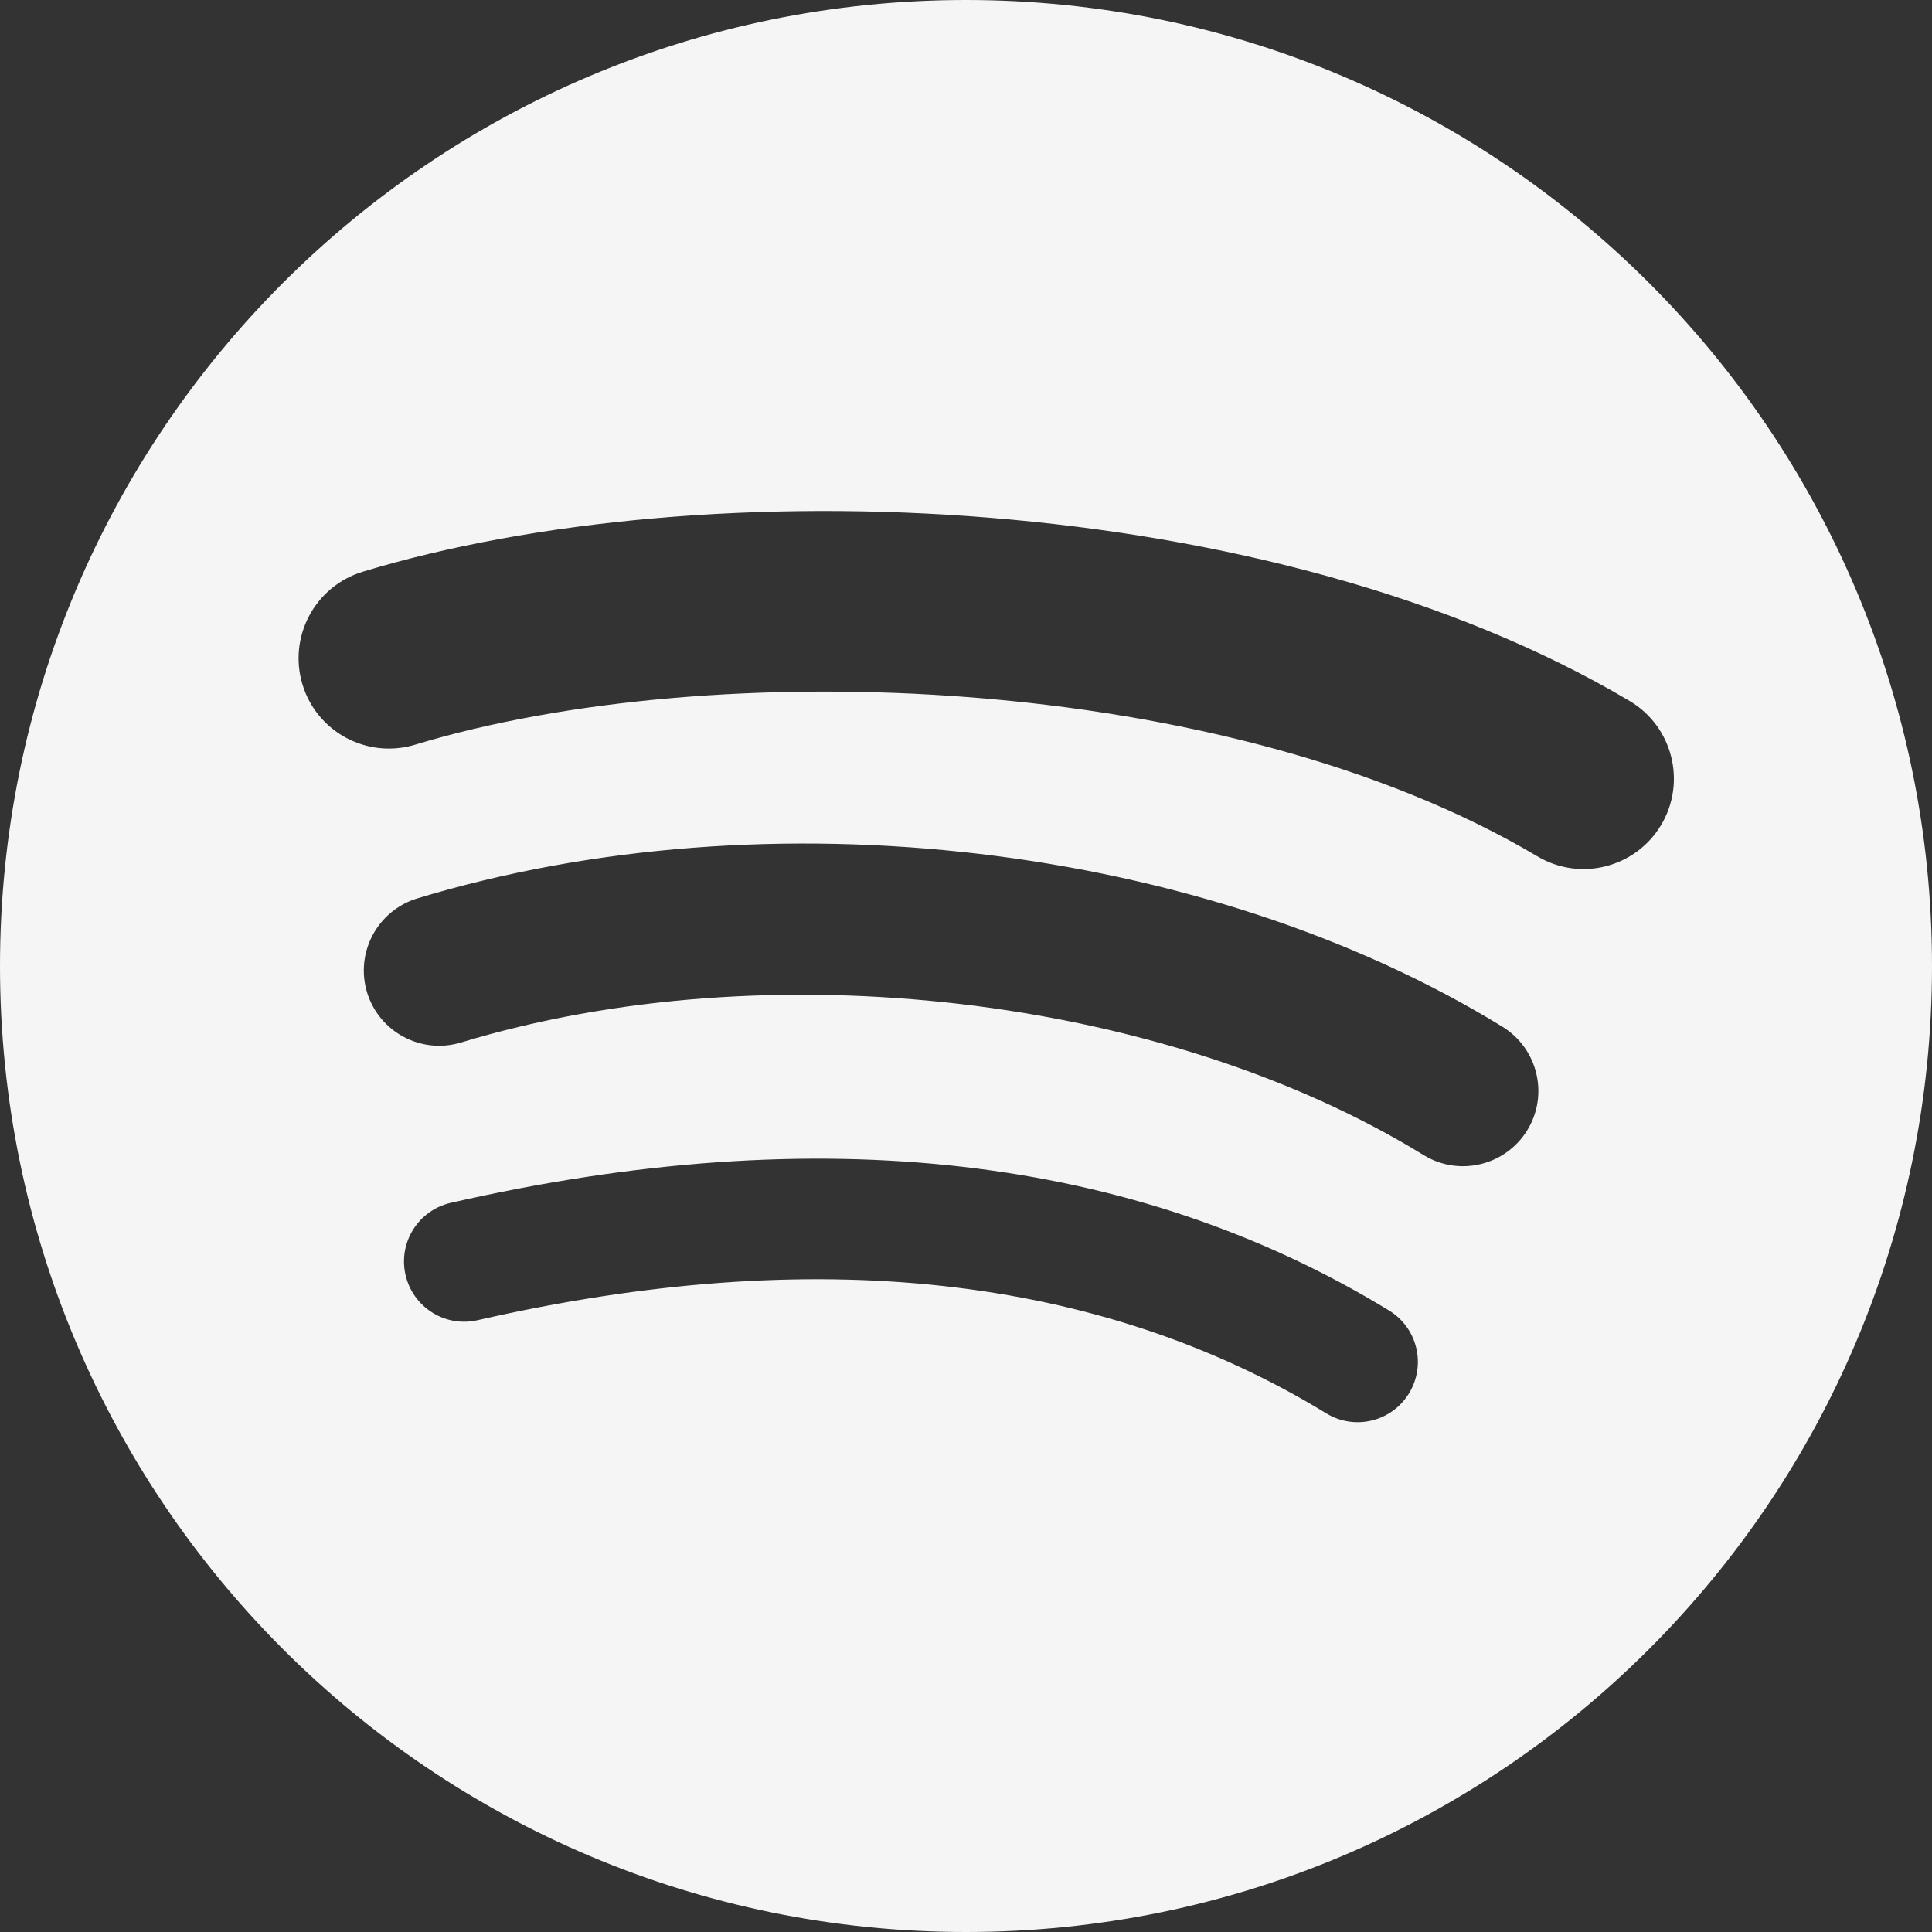 <svg width="48" height="48" viewBox="0 0 48 48" fill="none" xmlns="http://www.w3.org/2000/svg">
<rect x="0" y="0" width="48" height="48" fill="#333333" stroke="none"/>
<path fill-rule="evenodd" clip-rule="evenodd" d="M0 24C0 10.745 10.745 0 24 0C37.255 0 48 10.745 48 24C48 37.256 37.255 48 24 48C10.745 48 0 37.256 0 24ZM10.315 18.501C17.7 16.26 30.461 16.682 38.197 21.276C39.261 21.91 40.64 21.558 41.273 20.492C41.905 19.427 41.555 18.049 40.488 17.416C31.582 12.129 17.489 11.632 9.011 14.205C7.825 14.566 7.156 15.819 7.515 17.006C7.874 18.192 9.129 18.861 10.315 18.501ZM35.37 28.698C36.249 29.238 37.401 28.962 37.944 28.081C38.484 27.203 38.208 26.051 37.328 25.509C29.92 20.956 19.084 19.675 10.367 22.321C9.379 22.622 8.821 23.665 9.119 24.654C9.42 25.642 10.465 26.2 11.454 25.901C19.085 23.584 28.92 24.733 35.37 28.698ZM35.007 34.617C34.575 35.324 33.655 35.545 32.95 35.114C27.314 31.67 20.22 30.892 11.866 32.8C11.061 32.985 10.259 32.48 10.075 31.675C9.891 30.87 10.393 30.068 11.2 29.884C20.343 27.794 28.184 28.694 34.51 32.559C35.216 32.99 35.438 33.911 35.007 34.617Z" fill="#F5F5F6"/>
</svg>
